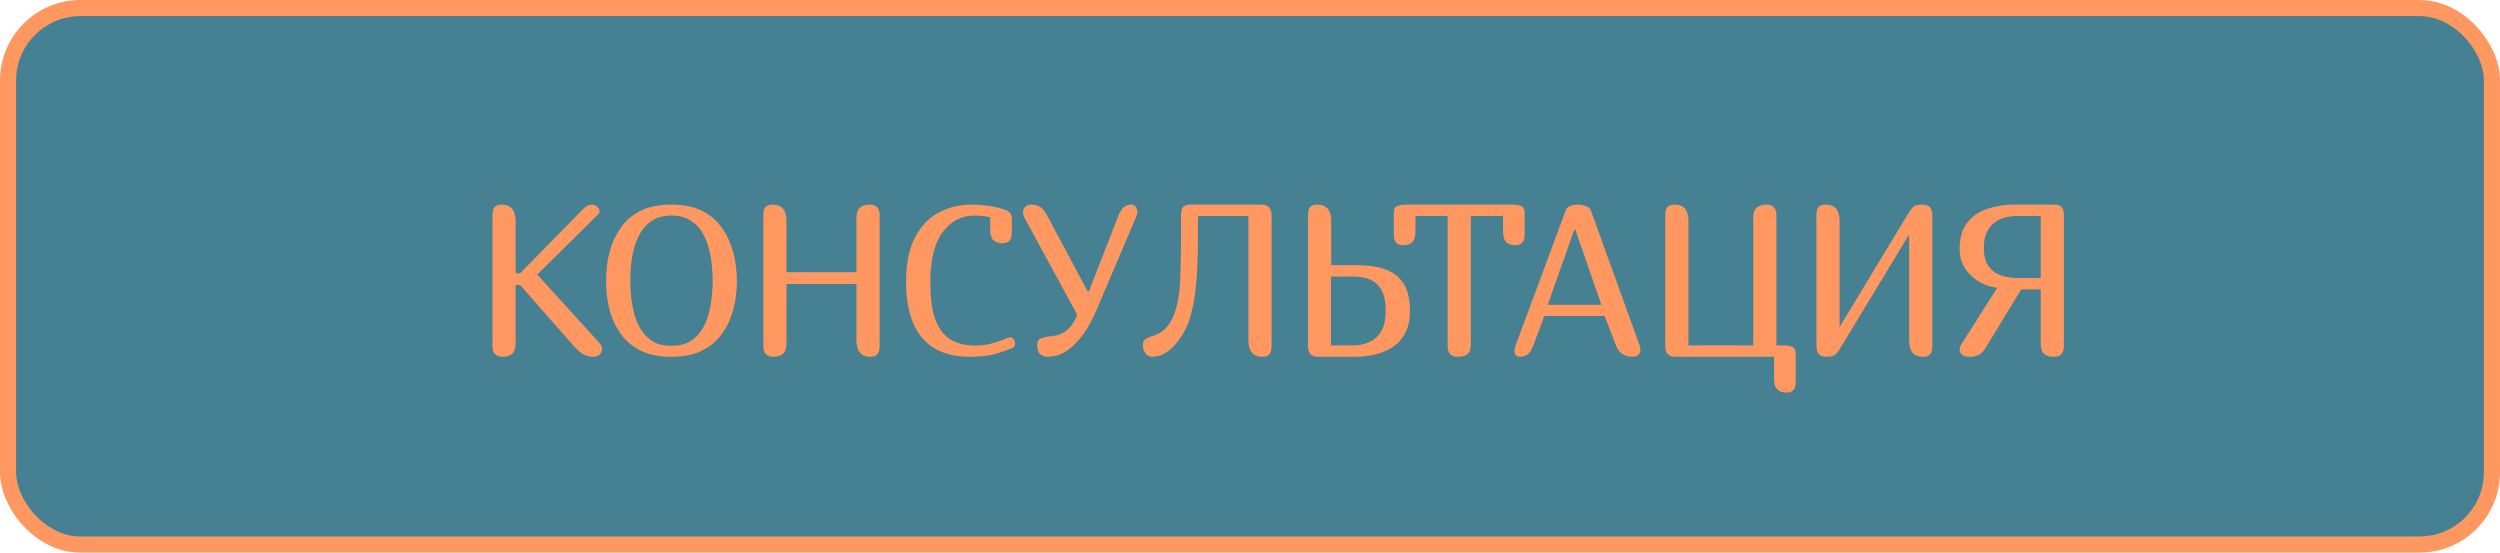 <?xml version="1.0" encoding="UTF-8"?> <svg xmlns="http://www.w3.org/2000/svg" width="466" height="103" viewBox="0 0 466 103" fill="none"><rect x="1.5" y="1.5" width="463" height="100" rx="13.5" fill="#468193"></rect><rect x="1.5" y="1.5" width="463" height="100" rx="13.5" stroke="#FF9761" stroke-width="3"></rect><path d="M96.112 50.94H96.952L108.712 38.94C109.006 38.647 109.272 38.447 109.512 38.34C109.779 38.207 110.046 38.14 110.312 38.14C110.739 38.14 111.086 38.287 111.352 38.58C111.619 38.847 111.752 39.127 111.752 39.42C111.752 39.607 111.686 39.767 111.552 39.9L100.152 51.18L111.672 63.86C111.832 64.047 111.966 64.233 112.072 64.42C112.179 64.607 112.232 64.807 112.232 65.02C112.232 65.393 112.086 65.74 111.792 66.06C111.499 66.353 111.099 66.5 110.592 66.5C110.059 66.5 109.512 66.38 108.952 66.14C108.392 65.9 107.739 65.367 106.992 64.54L96.952 53.14H96.112V63.9C96.112 64.86 95.899 65.54 95.472 65.94C95.072 66.313 94.459 66.5 93.632 66.5C92.406 66.5 91.792 65.833 91.792 64.5V40.14C91.792 39.393 91.925 38.873 92.192 38.58C92.486 38.287 92.939 38.14 93.552 38.14C95.259 38.14 96.112 39.167 96.112 41.22V50.94ZM137.37 52.34C137.37 53.22 137.29 54.273 137.13 55.5C136.97 56.7 136.65 57.94 136.17 59.22C135.717 60.5 135.037 61.687 134.13 62.78C133.25 63.873 132.077 64.767 130.61 65.46C129.143 66.153 127.317 66.5 125.13 66.5C122.943 66.5 121.117 66.153 119.65 65.46C118.183 64.767 117.01 63.873 116.13 62.78C115.25 61.687 114.57 60.5 114.09 59.22C113.637 57.94 113.33 56.7 113.17 55.5C113.037 54.273 112.97 53.22 112.97 52.34C112.97 51.487 113.037 50.46 113.17 49.26C113.33 48.033 113.637 46.78 114.09 45.5C114.57 44.22 115.25 43.02 116.13 41.9C117.01 40.78 118.183 39.873 119.65 39.18C121.117 38.487 122.943 38.14 125.13 38.14C127.317 38.14 129.143 38.487 130.61 39.18C132.077 39.873 133.25 40.78 134.13 41.9C135.037 43.02 135.717 44.22 136.17 45.5C136.65 46.78 136.97 48.033 137.13 49.26C137.29 50.46 137.37 51.487 137.37 52.34ZM132.85 52.34C132.85 51.54 132.797 50.607 132.69 49.54C132.61 48.473 132.423 47.407 132.13 46.34C131.863 45.247 131.45 44.233 130.89 43.3C130.33 42.367 129.583 41.62 128.65 41.06C127.717 40.473 126.543 40.18 125.13 40.18C123.743 40.18 122.583 40.473 121.65 41.06C120.743 41.62 120.01 42.367 119.45 43.3C118.89 44.233 118.463 45.247 118.17 46.34C117.903 47.407 117.717 48.473 117.61 49.54C117.53 50.607 117.49 51.54 117.49 52.34C117.49 53.14 117.53 54.073 117.61 55.14C117.717 56.18 117.903 57.247 118.17 58.34C118.463 59.433 118.89 60.447 119.45 61.38C120.01 62.287 120.743 63.033 121.65 63.62C122.583 64.18 123.743 64.46 125.13 64.46C126.543 64.46 127.717 64.18 128.65 63.62C129.583 63.033 130.33 62.287 130.89 61.38C131.45 60.447 131.863 59.433 132.13 58.34C132.423 57.247 132.61 56.18 132.69 55.14C132.797 54.073 132.85 53.14 132.85 52.34ZM162.123 38.14C163.349 38.14 163.963 38.807 163.963 40.14V64.5C163.963 65.247 163.816 65.767 163.523 66.06C163.256 66.353 162.816 66.5 162.203 66.5C160.496 66.5 159.643 65.473 159.643 63.42V52.94H146.603V63.9C146.603 64.86 146.389 65.54 145.963 65.94C145.563 66.313 144.949 66.5 144.123 66.5C142.896 66.5 142.283 65.833 142.283 64.5V40.14C142.283 39.393 142.416 38.873 142.683 38.58C142.976 38.287 143.429 38.14 144.043 38.14C145.749 38.14 146.603 39.167 146.603 41.22V50.74H159.643V40.74C159.643 39.78 159.843 39.113 160.243 38.74C160.669 38.34 161.296 38.14 162.123 38.14ZM186.89 45.34C186.144 45.34 185.57 45.153 185.17 44.78C184.77 44.38 184.57 43.7 184.57 42.74V40.5C184.117 40.393 183.65 40.313 183.17 40.26C182.69 40.207 182.184 40.18 181.65 40.18C179.197 40.18 177.21 41.22 175.69 43.3C174.17 45.353 173.41 48.473 173.41 52.66C173.41 55.727 173.757 58.113 174.45 59.82C175.144 61.527 176.13 62.727 177.41 63.42C178.69 64.087 180.197 64.42 181.93 64.42C182.757 64.42 183.624 64.313 184.53 64.1C185.437 63.887 186.317 63.607 187.17 63.26L187.93 62.94C187.984 62.913 188.037 62.9 188.09 62.9C188.144 62.873 188.197 62.86 188.25 62.86C188.544 62.86 188.77 62.993 188.93 63.26C189.117 63.5 189.21 63.767 189.21 64.06C189.21 64.433 189.037 64.7 188.69 64.86L188.01 65.14C187.024 65.54 185.97 65.873 184.85 66.14C183.757 66.38 182.41 66.5 180.81 66.5C178.037 66.5 175.77 65.94 174.01 64.82C172.25 63.7 170.957 62.1 170.13 60.02C169.304 57.94 168.89 55.46 168.89 52.58C168.89 49.247 169.424 46.513 170.49 44.38C171.584 42.247 173.05 40.673 174.89 39.66C176.757 38.647 178.837 38.14 181.13 38.14C182.144 38.14 183.13 38.207 184.09 38.34C185.077 38.473 186.037 38.687 186.97 38.98C187.584 39.167 188.01 39.393 188.25 39.66C188.49 39.9 188.61 40.327 188.61 40.94V43.34C188.61 44.673 188.037 45.34 186.89 45.34ZM208.453 40.26C208.746 39.46 209.093 38.913 209.493 38.62C209.893 38.3 210.319 38.14 210.773 38.14C211.173 38.14 211.479 38.273 211.693 38.54C211.906 38.807 212.013 39.113 212.013 39.46C212.013 39.78 211.946 40.073 211.813 40.34L204.373 57.82C203.973 58.78 203.479 59.78 202.893 60.82C202.306 61.833 201.626 62.767 200.853 63.62C200.106 64.473 199.266 65.167 198.333 65.7C197.426 66.233 196.426 66.5 195.333 66.5C194.773 66.5 194.293 66.34 193.893 66.02C193.519 65.673 193.333 65.1 193.333 64.3C193.333 63.74 193.519 63.353 193.893 63.14C194.293 62.927 194.999 62.767 196.013 62.66C197.239 62.527 198.213 62.14 198.933 61.5C199.679 60.86 200.306 59.927 200.813 58.7L190.933 40.54C190.826 40.353 190.759 40.18 190.733 40.02C190.706 39.86 190.693 39.7 190.693 39.54C190.693 39.14 190.826 38.807 191.093 38.54C191.359 38.273 191.706 38.14 192.133 38.14C192.799 38.14 193.373 38.273 193.853 38.54C194.333 38.807 194.786 39.367 195.213 40.22L202.733 54.3H202.973L208.453 40.26ZM235.182 38.14C236.409 38.14 237.022 38.807 237.022 40.14V64.5C237.022 65.247 236.875 65.767 236.582 66.06C236.315 66.353 235.875 66.5 235.262 66.5C233.555 66.5 232.702 65.473 232.702 63.42V40.26H223.302V44.3C223.302 47.633 223.182 50.553 222.942 53.06C222.729 55.54 222.315 57.727 221.702 59.62C221.489 60.287 221.169 61.02 220.742 61.82C220.315 62.593 219.795 63.34 219.182 64.06C218.595 64.78 217.929 65.367 217.182 65.82C216.435 66.273 215.622 66.5 214.742 66.5C214.235 66.5 213.822 66.273 213.502 65.82C213.182 65.367 213.022 64.873 213.022 64.34C213.022 63.86 213.155 63.513 213.422 63.3C213.689 63.06 214.275 62.793 215.182 62.5C216.115 62.18 216.889 61.66 217.502 60.94C218.142 60.193 218.635 59.287 218.982 58.22C219.569 56.513 219.902 54.54 219.982 52.3C220.089 50.033 220.142 47.407 220.142 44.42V40.14C220.142 39.393 220.275 38.873 220.542 38.58C220.835 38.287 221.289 38.14 221.902 38.14H235.182ZM248.131 49.42H252.931C254.931 49.42 256.664 49.673 258.131 50.18C259.624 50.687 260.771 51.553 261.571 52.78C262.398 54.007 262.811 55.713 262.811 57.9C262.811 59.74 262.464 61.233 261.771 62.38C261.078 63.527 260.198 64.393 259.131 64.98C258.064 65.567 256.971 65.967 255.851 66.18C254.731 66.393 253.731 66.5 252.851 66.5H245.651C244.424 66.5 243.811 65.833 243.811 64.5V40.14C243.811 39.393 243.944 38.873 244.211 38.58C244.504 38.287 244.958 38.14 245.571 38.14C247.278 38.14 248.131 39.167 248.131 41.22V49.42ZM248.091 51.54V64.38H252.331C253.211 64.38 254.104 64.207 255.011 63.86C255.944 63.513 256.718 62.873 257.331 61.94C257.971 61.007 258.291 59.66 258.291 57.9C258.291 56.247 258.024 54.967 257.491 54.06C256.984 53.127 256.264 52.473 255.331 52.1C254.424 51.727 253.358 51.54 252.131 51.54H248.091ZM274.162 40.26V64.1C274.162 65.06 273.948 65.7 273.522 66.02C273.122 66.34 272.508 66.5 271.682 66.5C270.455 66.5 269.842 65.833 269.842 64.5V40.26H263.842V43.1C263.842 44.06 263.642 44.74 263.242 45.14C262.868 45.513 262.295 45.7 261.522 45.7C260.375 45.7 259.802 45.033 259.802 43.7V39.62C259.802 39.007 260.002 38.607 260.402 38.42C260.828 38.233 261.428 38.14 262.202 38.14H281.802C282.575 38.14 283.162 38.233 283.562 38.42C283.988 38.607 284.202 39.007 284.202 39.62V43.7C284.202 45.033 283.628 45.7 282.482 45.7C281.735 45.7 281.162 45.513 280.762 45.14C280.362 44.74 280.162 44.06 280.162 43.1V40.26H274.162ZM285.814 64.38C285.467 65.313 285.067 65.9 284.614 66.14C284.161 66.38 283.747 66.5 283.374 66.5C283.001 66.5 282.721 66.393 282.534 66.18C282.374 65.967 282.294 65.713 282.294 65.42C282.294 65.1 282.361 64.767 282.494 64.42L291.894 39.1C292.027 38.78 292.294 38.54 292.694 38.38C293.121 38.22 293.587 38.14 294.094 38.14C294.627 38.14 295.134 38.233 295.614 38.42C296.121 38.58 296.427 38.847 296.534 39.22L305.694 64.58C305.721 64.687 305.734 64.793 305.734 64.9C305.761 64.98 305.774 65.073 305.774 65.18C305.774 65.527 305.654 65.833 305.414 66.1C305.201 66.367 304.801 66.5 304.214 66.5C303.974 66.5 303.654 66.46 303.254 66.38C302.881 66.273 302.507 66.073 302.134 65.78C301.761 65.46 301.454 64.993 301.214 64.38L299.094 58.9H287.854L285.814 64.38ZM293.654 42.86H293.414L288.494 56.82H298.494L293.654 42.86ZM312.246 66.5C311.02 66.5 310.406 65.833 310.406 64.5V40.14C310.406 39.393 310.54 38.873 310.806 38.58C311.1 38.287 311.553 38.14 312.166 38.14C313.873 38.14 314.726 39.167 314.726 41.22V64.38H326.806V40.74C326.806 39.78 327.006 39.113 327.406 38.74C327.833 38.34 328.46 38.14 329.286 38.14C330.513 38.14 331.126 38.807 331.126 40.14V64.38H332.326C333.1 64.38 333.686 64.473 334.086 64.66C334.513 64.847 334.726 65.247 334.726 65.86V71.18C334.726 72.513 334.153 73.18 333.006 73.18C332.26 73.18 331.686 72.98 331.286 72.58C330.886 72.207 330.686 71.54 330.686 70.58V66.5H312.246ZM358.341 38.14C359.568 38.14 360.181 38.807 360.181 40.14V64.5C360.181 65.247 360.035 65.767 359.741 66.06C359.475 66.353 359.035 66.5 358.421 66.5C356.715 66.5 355.861 65.473 355.861 63.42V43.7L342.901 65.1C342.715 65.42 342.461 65.74 342.141 66.06C341.821 66.353 341.248 66.5 340.421 66.5C339.195 66.5 338.581 65.833 338.581 64.5V40.14C338.581 39.393 338.715 38.873 338.981 38.58C339.275 38.287 339.728 38.14 340.341 38.14C342.048 38.14 342.901 39.167 342.901 41.22V60.94L355.861 39.54C356.075 39.167 356.328 38.847 356.621 38.58C356.941 38.287 357.515 38.14 358.341 38.14ZM384.711 64.5C384.711 65.833 384.097 66.5 382.871 66.5C382.044 66.5 381.417 66.313 380.991 65.94C380.591 65.54 380.391 64.86 380.391 63.9V53.94H376.751L370.031 64.98C369.684 65.54 369.257 65.94 368.751 66.18C368.271 66.393 367.791 66.5 367.311 66.5C366.617 66.5 366.097 66.38 365.751 66.14C365.431 65.873 365.271 65.553 365.271 65.18C365.271 64.833 365.391 64.487 365.631 64.14L372.271 53.66C371.151 53.527 370.044 53.153 368.951 52.54C367.884 51.927 367.004 51.1 366.311 50.06C365.617 49.02 365.271 47.82 365.271 46.46C365.271 44.38 365.737 42.74 366.671 41.54C367.631 40.313 368.871 39.447 370.391 38.94C371.937 38.407 373.604 38.14 375.391 38.14H382.951C383.564 38.14 384.004 38.287 384.271 38.58C384.564 38.873 384.711 39.393 384.711 40.14V64.5ZM375.791 40.26C375.231 40.26 374.604 40.34 373.911 40.5C373.217 40.66 372.551 40.953 371.911 41.38C371.297 41.807 370.791 42.407 370.391 43.18C369.991 43.953 369.791 44.967 369.791 46.22C369.791 47.713 370.097 48.873 370.711 49.7C371.351 50.5 372.151 51.06 373.111 51.38C374.097 51.673 375.097 51.82 376.111 51.82H380.391V40.26H375.791Z" fill="#FF9761"></path></svg> 